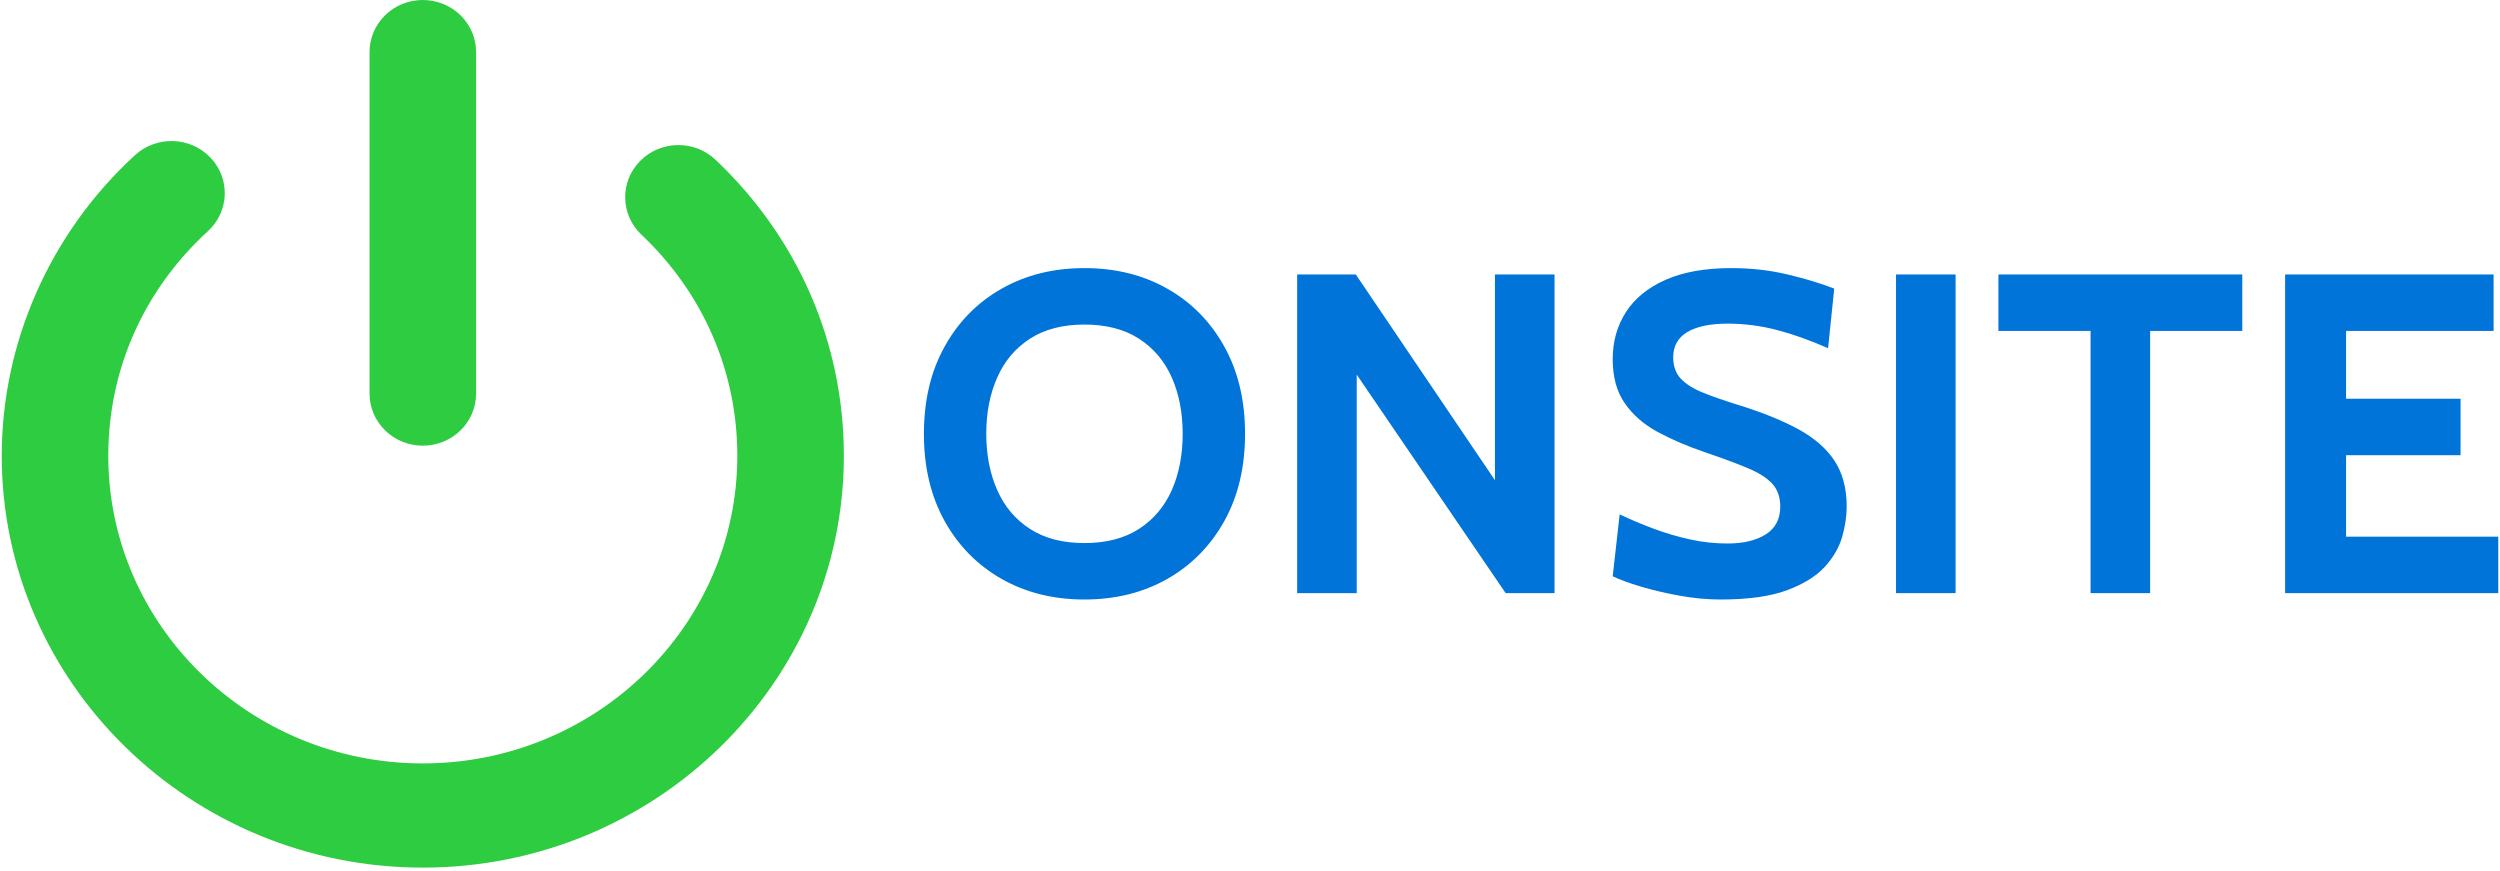 <svg width="112" height="39" viewBox="0 0 112 39" fill="none" xmlns="http://www.w3.org/2000/svg">
<g clip-path="url(#clip0_7888_1270)">
<g clip-path="url(#clip1_7888_1270)">
<g clip-path="url(#clip2_7888_1270)">
<g clip-path="url(#clip3_7888_1270)">
<g clip-path="url(#clip4_7888_1270)">
<path d="M48.584 26.858C47.194 26.858 45.957 26.55 44.873 25.936C43.789 25.319 42.938 24.455 42.321 23.346C41.701 22.234 41.391 20.93 41.391 19.434C41.391 17.939 41.701 16.635 42.321 15.523C42.938 14.411 43.789 13.547 44.873 12.933C45.957 12.318 47.194 12.011 48.584 12.011C49.974 12.011 51.211 12.318 52.295 12.933C53.38 13.547 54.23 14.411 54.848 15.523C55.468 16.635 55.778 17.939 55.778 19.434C55.778 20.93 55.468 22.234 54.848 23.346C54.23 24.455 53.38 25.319 52.295 25.936C51.211 26.55 49.974 26.858 48.584 26.858ZM48.584 24.329C49.557 24.329 50.37 24.118 51.024 23.697C51.677 23.275 52.168 22.696 52.496 21.959C52.821 21.22 52.984 20.378 52.984 19.434C52.984 18.488 52.821 17.646 52.496 16.91C52.168 16.173 51.677 15.594 51.024 15.172C50.37 14.751 49.557 14.54 48.584 14.54C47.611 14.54 46.798 14.751 46.145 15.172C45.492 15.594 45.002 16.173 44.677 16.91C44.349 17.646 44.185 18.488 44.185 19.434C44.185 20.378 44.349 21.22 44.677 21.959C45.002 22.696 45.492 23.275 46.145 23.697C46.798 24.118 47.611 24.329 48.584 24.329ZM60.781 26.572H58.113V12.296H60.74L66.974 21.515V12.296H69.643V26.572H67.453L60.781 16.783V26.572ZM77.082 26.858C76.492 26.858 75.885 26.802 75.26 26.69C74.634 26.576 74.054 26.44 73.521 26.283C72.984 26.122 72.56 25.967 72.249 25.818L72.561 23.044C73.048 23.275 73.554 23.489 74.079 23.684C74.61 23.883 75.154 24.043 75.71 24.166C76.266 24.288 76.827 24.349 77.394 24.349C78.103 24.349 78.673 24.213 79.104 23.941C79.538 23.669 79.755 23.255 79.755 22.697C79.755 22.268 79.632 21.922 79.388 21.661C79.146 21.4 78.773 21.166 78.27 20.96C77.77 20.75 77.13 20.514 76.352 20.25C75.576 19.984 74.879 19.683 74.259 19.349C73.639 19.012 73.15 18.585 72.791 18.068C72.43 17.551 72.249 16.892 72.249 16.09C72.249 15.301 72.446 14.6 72.841 13.985C73.236 13.368 73.828 12.885 74.617 12.537C75.407 12.186 76.39 12.011 77.566 12.011C78.452 12.011 79.299 12.107 80.105 12.301C80.914 12.496 81.603 12.706 82.173 12.929L81.898 15.6C81.078 15.239 80.309 14.965 79.592 14.78C78.872 14.593 78.139 14.499 77.394 14.499C76.619 14.499 76.018 14.624 75.593 14.874C75.171 15.127 74.959 15.505 74.959 16.008C74.959 16.408 75.076 16.73 75.309 16.975C75.546 17.22 75.884 17.429 76.323 17.603C76.759 17.777 77.285 17.959 77.899 18.149C78.953 18.476 79.84 18.835 80.559 19.226C81.279 19.618 81.822 20.09 82.186 20.642C82.55 21.196 82.732 21.882 82.732 22.697C82.732 23.105 82.667 23.548 82.536 24.027C82.403 24.506 82.143 24.96 81.756 25.389C81.364 25.816 80.796 26.168 80.051 26.446C79.303 26.72 78.313 26.858 77.082 26.858ZM87.611 26.572H84.942V12.296H87.611V26.572ZM96.326 26.572H93.657V14.825H89.529V12.296H100.454V14.825H96.326V26.572ZM111.922 26.572H102.373V12.296H111.713V14.825H105.104V17.864H110.233V20.393H105.104V24.043H111.922V26.572Z" fill="#0074D9"/>
</g>
</g>
</g>
</g>
<g clip-path="url(#clip5_7888_1270)">
<g clip-path="url(#clip6_7888_1270)">
<path d="M18.942 38.869C8.54 38.869 0.078 30.592 0.078 20.418C0.078 15.334 2.255 10.425 6.051 6.948C7.016 6.068 8.524 6.117 9.426 7.057C10.326 7.998 10.277 9.475 9.314 10.357C6.436 12.992 4.851 16.565 4.851 20.419C4.851 28.019 11.171 34.201 18.942 34.201C26.712 34.201 33.032 28.019 33.032 20.419C33.032 16.651 31.506 13.132 28.734 10.511C27.788 9.615 27.763 8.136 28.679 7.21C29.595 6.286 31.105 6.257 32.053 7.155C35.761 10.664 37.805 15.375 37.805 20.419C37.805 30.592 29.343 38.869 18.942 38.869Z" fill="#2ECC40"/>
<path d="M18.941 19.966C17.622 19.966 16.555 18.921 16.555 17.632V2.334C16.555 1.045 17.622 0 18.941 0C20.26 0 21.328 1.045 21.328 2.334V17.633C21.328 18.922 20.26 19.966 18.941 19.966Z" fill="#2ECC40"/>
</g>
</g>
</g>
<defs>
<clipPath id="clip0_7888_1270">
<rect width="111.845" height="38.869" fill="white" transform="translate(0.078)"/>
</clipPath>
<clipPath id="clip1_7888_1270">
<rect width="70.535" height="14.847" fill="white" transform="translate(41.389 12.011)"/>
</clipPath>
<clipPath id="clip2_7888_1270">
<rect width="70.535" height="14.847" fill="white" transform="translate(41.389 12.011)"/>
</clipPath>
<clipPath id="clip3_7888_1270">
<rect width="70.535" height="14.847" fill="white" transform="translate(41.389 12.011)"/>
</clipPath>
<clipPath id="clip4_7888_1270">
<rect width="70.535" height="14.847" fill="white" transform="translate(41.389 12.011)"/>
</clipPath>
<clipPath id="clip5_7888_1270">
<rect width="37.727" height="38.869" fill="white" transform="translate(0.078)"/>
</clipPath>
<clipPath id="clip6_7888_1270">
<rect width="37.727" height="38.869" fill="white" transform="translate(0.078)"/>
</clipPath>
</defs>
</svg>
